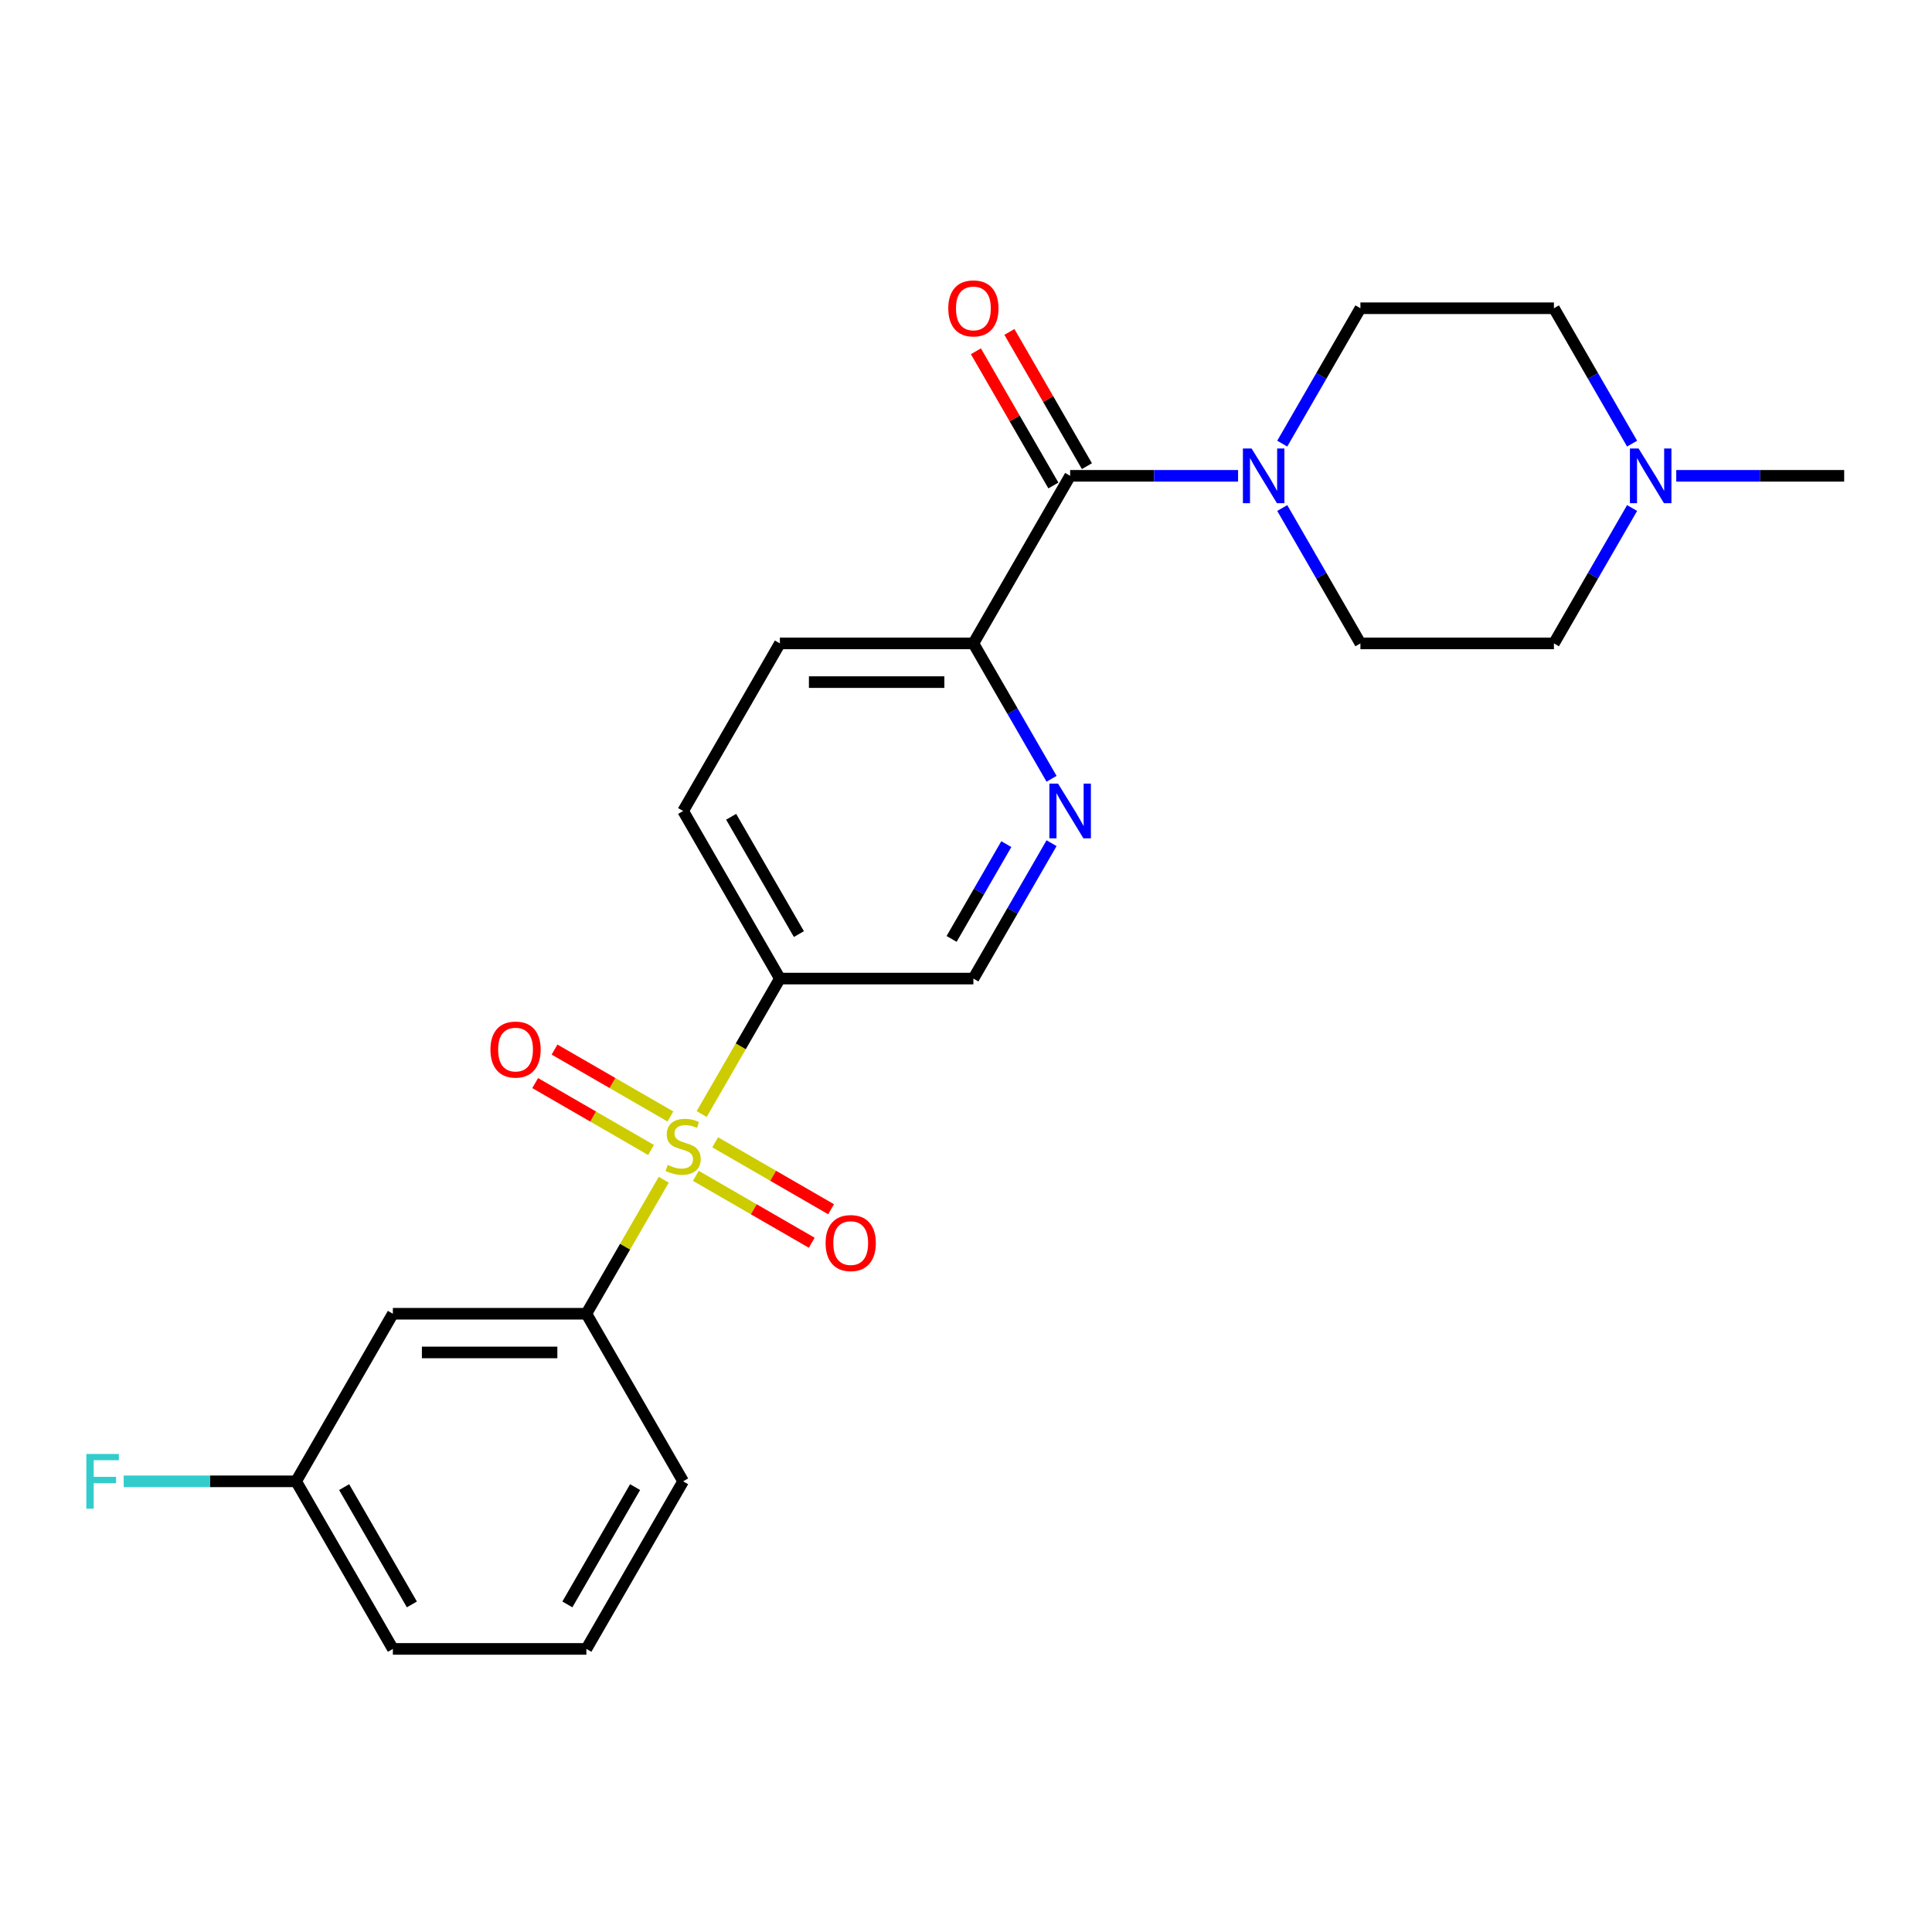 <?xml version='1.0' encoding='iso-8859-1'?>
<svg version='1.1' baseProfile='full'
              xmlns='http://www.w3.org/2000/svg'
                      xmlns:rdkit='http://www.rdkit.org/xml'
                      xmlns:xlink='http://www.w3.org/1999/xlink'
                  xml:space='preserve'
width='1000px' height='1000px' viewBox='0 0 1000 1000'>
<!-- END OF HEADER -->
<rect style='opacity:1.0;fill:#FFFFFF;stroke:none' width='1000' height='1000' x='0' y='0'> </rect>
<path class='bond-0' d='M 363.185,576.625 L 383.426,541.567' style='fill:none;fill-rule:evenodd;stroke:#CCCC00;stroke-width:6px;stroke-linecap:butt;stroke-linejoin:miter;stroke-opacity:1' />
<path class='bond-0' d='M 383.426,541.567 L 403.667,506.509' style='fill:none;fill-rule:evenodd;stroke:#000000;stroke-width:6px;stroke-linecap:butt;stroke-linejoin:miter;stroke-opacity:1' />
<path class='bond-3' d='M 343.551,610.633 L 323.529,645.312' style='fill:none;fill-rule:evenodd;stroke:#CCCC00;stroke-width:6px;stroke-linecap:butt;stroke-linejoin:miter;stroke-opacity:1' />
<path class='bond-3' d='M 323.529,645.312 L 303.508,679.99' style='fill:none;fill-rule:evenodd;stroke:#000000;stroke-width:6px;stroke-linecap:butt;stroke-linejoin:miter;stroke-opacity:1' />
<path class='bond-8' d='M 360.164,608.612 L 390.157,625.928' style='fill:none;fill-rule:evenodd;stroke:#CCCC00;stroke-width:6px;stroke-linecap:butt;stroke-linejoin:miter;stroke-opacity:1' />
<path class='bond-8' d='M 390.157,625.928 L 420.151,643.245' style='fill:none;fill-rule:evenodd;stroke:#FF0000;stroke-width:6px;stroke-linecap:butt;stroke-linejoin:miter;stroke-opacity:1' />
<path class='bond-8' d='M 370.179,591.263 L 400.173,608.58' style='fill:none;fill-rule:evenodd;stroke:#CCCC00;stroke-width:6px;stroke-linecap:butt;stroke-linejoin:miter;stroke-opacity:1' />
<path class='bond-8' d='M 400.173,608.58 L 430.167,625.897' style='fill:none;fill-rule:evenodd;stroke:#FF0000;stroke-width:6px;stroke-linecap:butt;stroke-linejoin:miter;stroke-opacity:1' />
<path class='bond-9' d='M 347.012,577.887 L 317.018,560.571' style='fill:none;fill-rule:evenodd;stroke:#CCCC00;stroke-width:6px;stroke-linecap:butt;stroke-linejoin:miter;stroke-opacity:1' />
<path class='bond-9' d='M 317.018,560.571 L 287.024,543.254' style='fill:none;fill-rule:evenodd;stroke:#FF0000;stroke-width:6px;stroke-linecap:butt;stroke-linejoin:miter;stroke-opacity:1' />
<path class='bond-9' d='M 336.996,595.235 L 307.002,577.919' style='fill:none;fill-rule:evenodd;stroke:#CCCC00;stroke-width:6px;stroke-linecap:butt;stroke-linejoin:miter;stroke-opacity:1' />
<path class='bond-9' d='M 307.002,577.919 L 277.008,560.602' style='fill:none;fill-rule:evenodd;stroke:#FF0000;stroke-width:6px;stroke-linecap:butt;stroke-linejoin:miter;stroke-opacity:1' />
<path class='bond-10' d='M 403.667,506.509 L 503.827,506.509' style='fill:none;fill-rule:evenodd;stroke:#000000;stroke-width:6px;stroke-linecap:butt;stroke-linejoin:miter;stroke-opacity:1' />
<path class='bond-12' d='M 403.667,506.509 L 353.588,419.768' style='fill:none;fill-rule:evenodd;stroke:#000000;stroke-width:6px;stroke-linecap:butt;stroke-linejoin:miter;stroke-opacity:1' />
<path class='bond-12' d='M 413.504,483.482 L 378.448,422.763' style='fill:none;fill-rule:evenodd;stroke:#000000;stroke-width:6px;stroke-linecap:butt;stroke-linejoin:miter;stroke-opacity:1' />
<path class='bond-1' d='M 553.907,246.286 L 503.827,333.027' style='fill:none;fill-rule:evenodd;stroke:#000000;stroke-width:6px;stroke-linecap:butt;stroke-linejoin:miter;stroke-opacity:1' />
<path class='bond-2' d='M 553.907,246.286 L 597.365,246.286' style='fill:none;fill-rule:evenodd;stroke:#000000;stroke-width:6px;stroke-linecap:butt;stroke-linejoin:miter;stroke-opacity:1' />
<path class='bond-2' d='M 597.365,246.286 L 640.822,246.286' style='fill:none;fill-rule:evenodd;stroke:#0000FF;stroke-width:6px;stroke-linecap:butt;stroke-linejoin:miter;stroke-opacity:1' />
<path class='bond-11' d='M 562.581,241.278 L 542.525,206.54' style='fill:none;fill-rule:evenodd;stroke:#000000;stroke-width:6px;stroke-linecap:butt;stroke-linejoin:miter;stroke-opacity:1' />
<path class='bond-11' d='M 542.525,206.54 L 522.468,171.801' style='fill:none;fill-rule:evenodd;stroke:#FF0000;stroke-width:6px;stroke-linecap:butt;stroke-linejoin:miter;stroke-opacity:1' />
<path class='bond-11' d='M 545.233,251.294 L 525.177,216.556' style='fill:none;fill-rule:evenodd;stroke:#000000;stroke-width:6px;stroke-linecap:butt;stroke-linejoin:miter;stroke-opacity:1' />
<path class='bond-11' d='M 525.177,216.556 L 505.12,181.817' style='fill:none;fill-rule:evenodd;stroke:#FF0000;stroke-width:6px;stroke-linecap:butt;stroke-linejoin:miter;stroke-opacity:1' />
<path class='bond-13' d='M 663.687,229.622 L 683.917,194.584' style='fill:none;fill-rule:evenodd;stroke:#0000FF;stroke-width:6px;stroke-linecap:butt;stroke-linejoin:miter;stroke-opacity:1' />
<path class='bond-13' d='M 683.917,194.584 L 704.146,159.545' style='fill:none;fill-rule:evenodd;stroke:#000000;stroke-width:6px;stroke-linecap:butt;stroke-linejoin:miter;stroke-opacity:1' />
<path class='bond-14' d='M 663.687,262.95 L 683.917,297.989' style='fill:none;fill-rule:evenodd;stroke:#0000FF;stroke-width:6px;stroke-linecap:butt;stroke-linejoin:miter;stroke-opacity:1' />
<path class='bond-14' d='M 683.917,297.989 L 704.146,333.027' style='fill:none;fill-rule:evenodd;stroke:#000000;stroke-width:6px;stroke-linecap:butt;stroke-linejoin:miter;stroke-opacity:1' />
<path class='bond-7' d='M 303.508,679.99 L 203.348,679.99' style='fill:none;fill-rule:evenodd;stroke:#000000;stroke-width:6px;stroke-linecap:butt;stroke-linejoin:miter;stroke-opacity:1' />
<path class='bond-7' d='M 288.484,700.022 L 218.372,700.022' style='fill:none;fill-rule:evenodd;stroke:#000000;stroke-width:6px;stroke-linecap:butt;stroke-linejoin:miter;stroke-opacity:1' />
<path class='bond-20' d='M 303.508,679.99 L 353.588,766.731' style='fill:none;fill-rule:evenodd;stroke:#000000;stroke-width:6px;stroke-linecap:butt;stroke-linejoin:miter;stroke-opacity:1' />
<path class='bond-4' d='M 544.286,436.432 L 524.056,471.47' style='fill:none;fill-rule:evenodd;stroke:#0000FF;stroke-width:6px;stroke-linecap:butt;stroke-linejoin:miter;stroke-opacity:1' />
<path class='bond-4' d='M 524.056,471.47 L 503.827,506.509' style='fill:none;fill-rule:evenodd;stroke:#000000;stroke-width:6px;stroke-linecap:butt;stroke-linejoin:miter;stroke-opacity:1' />
<path class='bond-4' d='M 520.869,436.927 L 506.708,461.454' style='fill:none;fill-rule:evenodd;stroke:#0000FF;stroke-width:6px;stroke-linecap:butt;stroke-linejoin:miter;stroke-opacity:1' />
<path class='bond-4' d='M 506.708,461.454 L 492.548,485.981' style='fill:none;fill-rule:evenodd;stroke:#000000;stroke-width:6px;stroke-linecap:butt;stroke-linejoin:miter;stroke-opacity:1' />
<path class='bond-25' d='M 544.286,403.104 L 524.056,368.065' style='fill:none;fill-rule:evenodd;stroke:#0000FF;stroke-width:6px;stroke-linecap:butt;stroke-linejoin:miter;stroke-opacity:1' />
<path class='bond-25' d='M 524.056,368.065 L 503.827,333.027' style='fill:none;fill-rule:evenodd;stroke:#000000;stroke-width:6px;stroke-linecap:butt;stroke-linejoin:miter;stroke-opacity:1' />
<path class='bond-5' d='M 503.827,333.027 L 403.667,333.027' style='fill:none;fill-rule:evenodd;stroke:#000000;stroke-width:6px;stroke-linecap:butt;stroke-linejoin:miter;stroke-opacity:1' />
<path class='bond-5' d='M 488.803,353.059 L 418.691,353.059' style='fill:none;fill-rule:evenodd;stroke:#000000;stroke-width:6px;stroke-linecap:butt;stroke-linejoin:miter;stroke-opacity:1' />
<path class='bond-6' d='M 844.765,262.95 L 824.535,297.989' style='fill:none;fill-rule:evenodd;stroke:#0000FF;stroke-width:6px;stroke-linecap:butt;stroke-linejoin:miter;stroke-opacity:1' />
<path class='bond-6' d='M 824.535,297.989 L 804.306,333.027' style='fill:none;fill-rule:evenodd;stroke:#000000;stroke-width:6px;stroke-linecap:butt;stroke-linejoin:miter;stroke-opacity:1' />
<path class='bond-21' d='M 867.63,246.286 L 911.088,246.286' style='fill:none;fill-rule:evenodd;stroke:#0000FF;stroke-width:6px;stroke-linecap:butt;stroke-linejoin:miter;stroke-opacity:1' />
<path class='bond-21' d='M 911.088,246.286 L 954.545,246.286' style='fill:none;fill-rule:evenodd;stroke:#000000;stroke-width:6px;stroke-linecap:butt;stroke-linejoin:miter;stroke-opacity:1' />
<path class='bond-26' d='M 844.765,229.622 L 824.535,194.584' style='fill:none;fill-rule:evenodd;stroke:#0000FF;stroke-width:6px;stroke-linecap:butt;stroke-linejoin:miter;stroke-opacity:1' />
<path class='bond-26' d='M 824.535,194.584 L 804.306,159.545' style='fill:none;fill-rule:evenodd;stroke:#000000;stroke-width:6px;stroke-linecap:butt;stroke-linejoin:miter;stroke-opacity:1' />
<path class='bond-18' d='M 203.348,679.99 L 153.268,766.731' style='fill:none;fill-rule:evenodd;stroke:#000000;stroke-width:6px;stroke-linecap:butt;stroke-linejoin:miter;stroke-opacity:1' />
<path class='bond-15' d='M 353.588,419.768 L 403.667,333.027' style='fill:none;fill-rule:evenodd;stroke:#000000;stroke-width:6px;stroke-linecap:butt;stroke-linejoin:miter;stroke-opacity:1' />
<path class='bond-17' d='M 704.146,159.545 L 804.306,159.545' style='fill:none;fill-rule:evenodd;stroke:#000000;stroke-width:6px;stroke-linecap:butt;stroke-linejoin:miter;stroke-opacity:1' />
<path class='bond-16' d='M 704.146,333.027 L 804.306,333.027' style='fill:none;fill-rule:evenodd;stroke:#000000;stroke-width:6px;stroke-linecap:butt;stroke-linejoin:miter;stroke-opacity:1' />
<path class='bond-19' d='M 153.268,766.731 L 108.65,766.731' style='fill:none;fill-rule:evenodd;stroke:#000000;stroke-width:6px;stroke-linecap:butt;stroke-linejoin:miter;stroke-opacity:1' />
<path class='bond-19' d='M 108.65,766.731 L 64.032,766.731' style='fill:none;fill-rule:evenodd;stroke:#33CCCC;stroke-width:6px;stroke-linecap:butt;stroke-linejoin:miter;stroke-opacity:1' />
<path class='bond-24' d='M 153.268,766.731 L 203.348,853.472' style='fill:none;fill-rule:evenodd;stroke:#000000;stroke-width:6px;stroke-linecap:butt;stroke-linejoin:miter;stroke-opacity:1' />
<path class='bond-24' d='M 178.128,769.726 L 213.184,830.445' style='fill:none;fill-rule:evenodd;stroke:#000000;stroke-width:6px;stroke-linecap:butt;stroke-linejoin:miter;stroke-opacity:1' />
<path class='bond-22' d='M 353.588,766.731 L 303.508,853.472' style='fill:none;fill-rule:evenodd;stroke:#000000;stroke-width:6px;stroke-linecap:butt;stroke-linejoin:miter;stroke-opacity:1' />
<path class='bond-22' d='M 328.727,769.726 L 293.672,830.445' style='fill:none;fill-rule:evenodd;stroke:#000000;stroke-width:6px;stroke-linecap:butt;stroke-linejoin:miter;stroke-opacity:1' />
<path class='bond-23' d='M 303.508,853.472 L 203.348,853.472' style='fill:none;fill-rule:evenodd;stroke:#000000;stroke-width:6px;stroke-linecap:butt;stroke-linejoin:miter;stroke-opacity:1' />
<path  class='atom-0' d='M 345.588 602.969
Q 345.908 603.089, 347.228 603.649
Q 348.548 604.209, 349.988 604.569
Q 351.468 604.889, 352.908 604.889
Q 355.588 604.889, 357.148 603.609
Q 358.708 602.289, 358.708 600.009
Q 358.708 598.449, 357.908 597.489
Q 357.148 596.529, 355.948 596.009
Q 354.748 595.489, 352.748 594.889
Q 350.228 594.129, 348.708 593.409
Q 347.228 592.689, 346.148 591.169
Q 345.108 589.649, 345.108 587.089
Q 345.108 583.529, 347.508 581.329
Q 349.948 579.129, 354.748 579.129
Q 358.028 579.129, 361.748 580.689
L 360.828 583.769
Q 357.428 582.369, 354.868 582.369
Q 352.108 582.369, 350.588 583.529
Q 349.068 584.649, 349.108 586.609
Q 349.108 588.129, 349.868 589.049
Q 350.668 589.969, 351.788 590.489
Q 352.948 591.009, 354.868 591.609
Q 357.428 592.409, 358.948 593.209
Q 360.468 594.009, 361.548 595.649
Q 362.668 597.249, 362.668 600.009
Q 362.668 603.929, 360.028 606.049
Q 357.428 608.129, 353.068 608.129
Q 350.548 608.129, 348.628 607.569
Q 346.748 607.049, 344.508 606.129
L 345.588 602.969
' fill='#CCCC00'/>
<path  class='atom-3' d='M 647.806 232.126
L 657.086 247.126
Q 658.006 248.606, 659.486 251.286
Q 660.966 253.966, 661.046 254.126
L 661.046 232.126
L 664.806 232.126
L 664.806 260.446
L 660.926 260.446
L 650.966 244.046
Q 649.806 242.126, 648.566 239.926
Q 647.366 237.726, 647.006 237.046
L 647.006 260.446
L 643.326 260.446
L 643.326 232.126
L 647.806 232.126
' fill='#0000FF'/>
<path  class='atom-5' d='M 547.647 405.608
L 556.927 420.608
Q 557.847 422.088, 559.327 424.768
Q 560.807 427.448, 560.887 427.608
L 560.887 405.608
L 564.647 405.608
L 564.647 433.928
L 560.767 433.928
L 550.807 417.528
Q 549.647 415.608, 548.407 413.408
Q 547.207 411.208, 546.847 410.528
L 546.847 433.928
L 543.167 433.928
L 543.167 405.608
L 547.647 405.608
' fill='#0000FF'/>
<path  class='atom-7' d='M 848.126 232.126
L 857.406 247.126
Q 858.326 248.606, 859.806 251.286
Q 861.286 253.966, 861.366 254.126
L 861.366 232.126
L 865.126 232.126
L 865.126 260.446
L 861.246 260.446
L 851.286 244.046
Q 850.126 242.126, 848.886 239.926
Q 847.686 237.726, 847.326 237.046
L 847.326 260.446
L 843.646 260.446
L 843.646 232.126
L 848.126 232.126
' fill='#0000FF'/>
<path  class='atom-9' d='M 427.328 643.409
Q 427.328 636.609, 430.688 632.809
Q 434.048 629.009, 440.328 629.009
Q 446.608 629.009, 449.968 632.809
Q 453.328 636.609, 453.328 643.409
Q 453.328 650.289, 449.928 654.209
Q 446.528 658.089, 440.328 658.089
Q 434.088 658.089, 430.688 654.209
Q 427.328 650.329, 427.328 643.409
M 440.328 654.889
Q 444.648 654.889, 446.968 652.009
Q 449.328 649.089, 449.328 643.409
Q 449.328 637.849, 446.968 635.049
Q 444.648 632.209, 440.328 632.209
Q 436.008 632.209, 433.648 635.009
Q 431.328 637.809, 431.328 643.409
Q 431.328 649.129, 433.648 652.009
Q 436.008 654.889, 440.328 654.889
' fill='#FF0000'/>
<path  class='atom-10' d='M 253.847 543.25
Q 253.847 536.45, 257.207 532.65
Q 260.567 528.85, 266.847 528.85
Q 273.127 528.85, 276.487 532.65
Q 279.847 536.45, 279.847 543.25
Q 279.847 550.13, 276.447 554.05
Q 273.047 557.93, 266.847 557.93
Q 260.607 557.93, 257.207 554.05
Q 253.847 550.17, 253.847 543.25
M 266.847 554.73
Q 271.167 554.73, 273.487 551.85
Q 275.847 548.93, 275.847 543.25
Q 275.847 537.69, 273.487 534.89
Q 271.167 532.05, 266.847 532.05
Q 262.527 532.05, 260.167 534.85
Q 257.847 537.65, 257.847 543.25
Q 257.847 548.97, 260.167 551.85
Q 262.527 554.73, 266.847 554.73
' fill='#FF0000'/>
<path  class='atom-12' d='M 490.827 159.625
Q 490.827 152.825, 494.187 149.025
Q 497.547 145.225, 503.827 145.225
Q 510.107 145.225, 513.467 149.025
Q 516.827 152.825, 516.827 159.625
Q 516.827 166.505, 513.427 170.425
Q 510.027 174.305, 503.827 174.305
Q 497.587 174.305, 494.187 170.425
Q 490.827 166.545, 490.827 159.625
M 503.827 171.105
Q 508.147 171.105, 510.467 168.225
Q 512.827 165.305, 512.827 159.625
Q 512.827 154.065, 510.467 151.265
Q 508.147 148.425, 503.827 148.425
Q 499.507 148.425, 497.147 151.225
Q 494.827 154.025, 494.827 159.625
Q 494.827 165.345, 497.147 168.225
Q 499.507 171.105, 503.827 171.105
' fill='#FF0000'/>
<path  class='atom-20' d='M 44.689 752.571
L 61.529 752.571
L 61.529 755.811
L 48.489 755.811
L 48.489 764.411
L 60.089 764.411
L 60.089 767.691
L 48.489 767.691
L 48.489 780.891
L 44.689 780.891
L 44.689 752.571
' fill='#33CCCC'/>
</svg>
